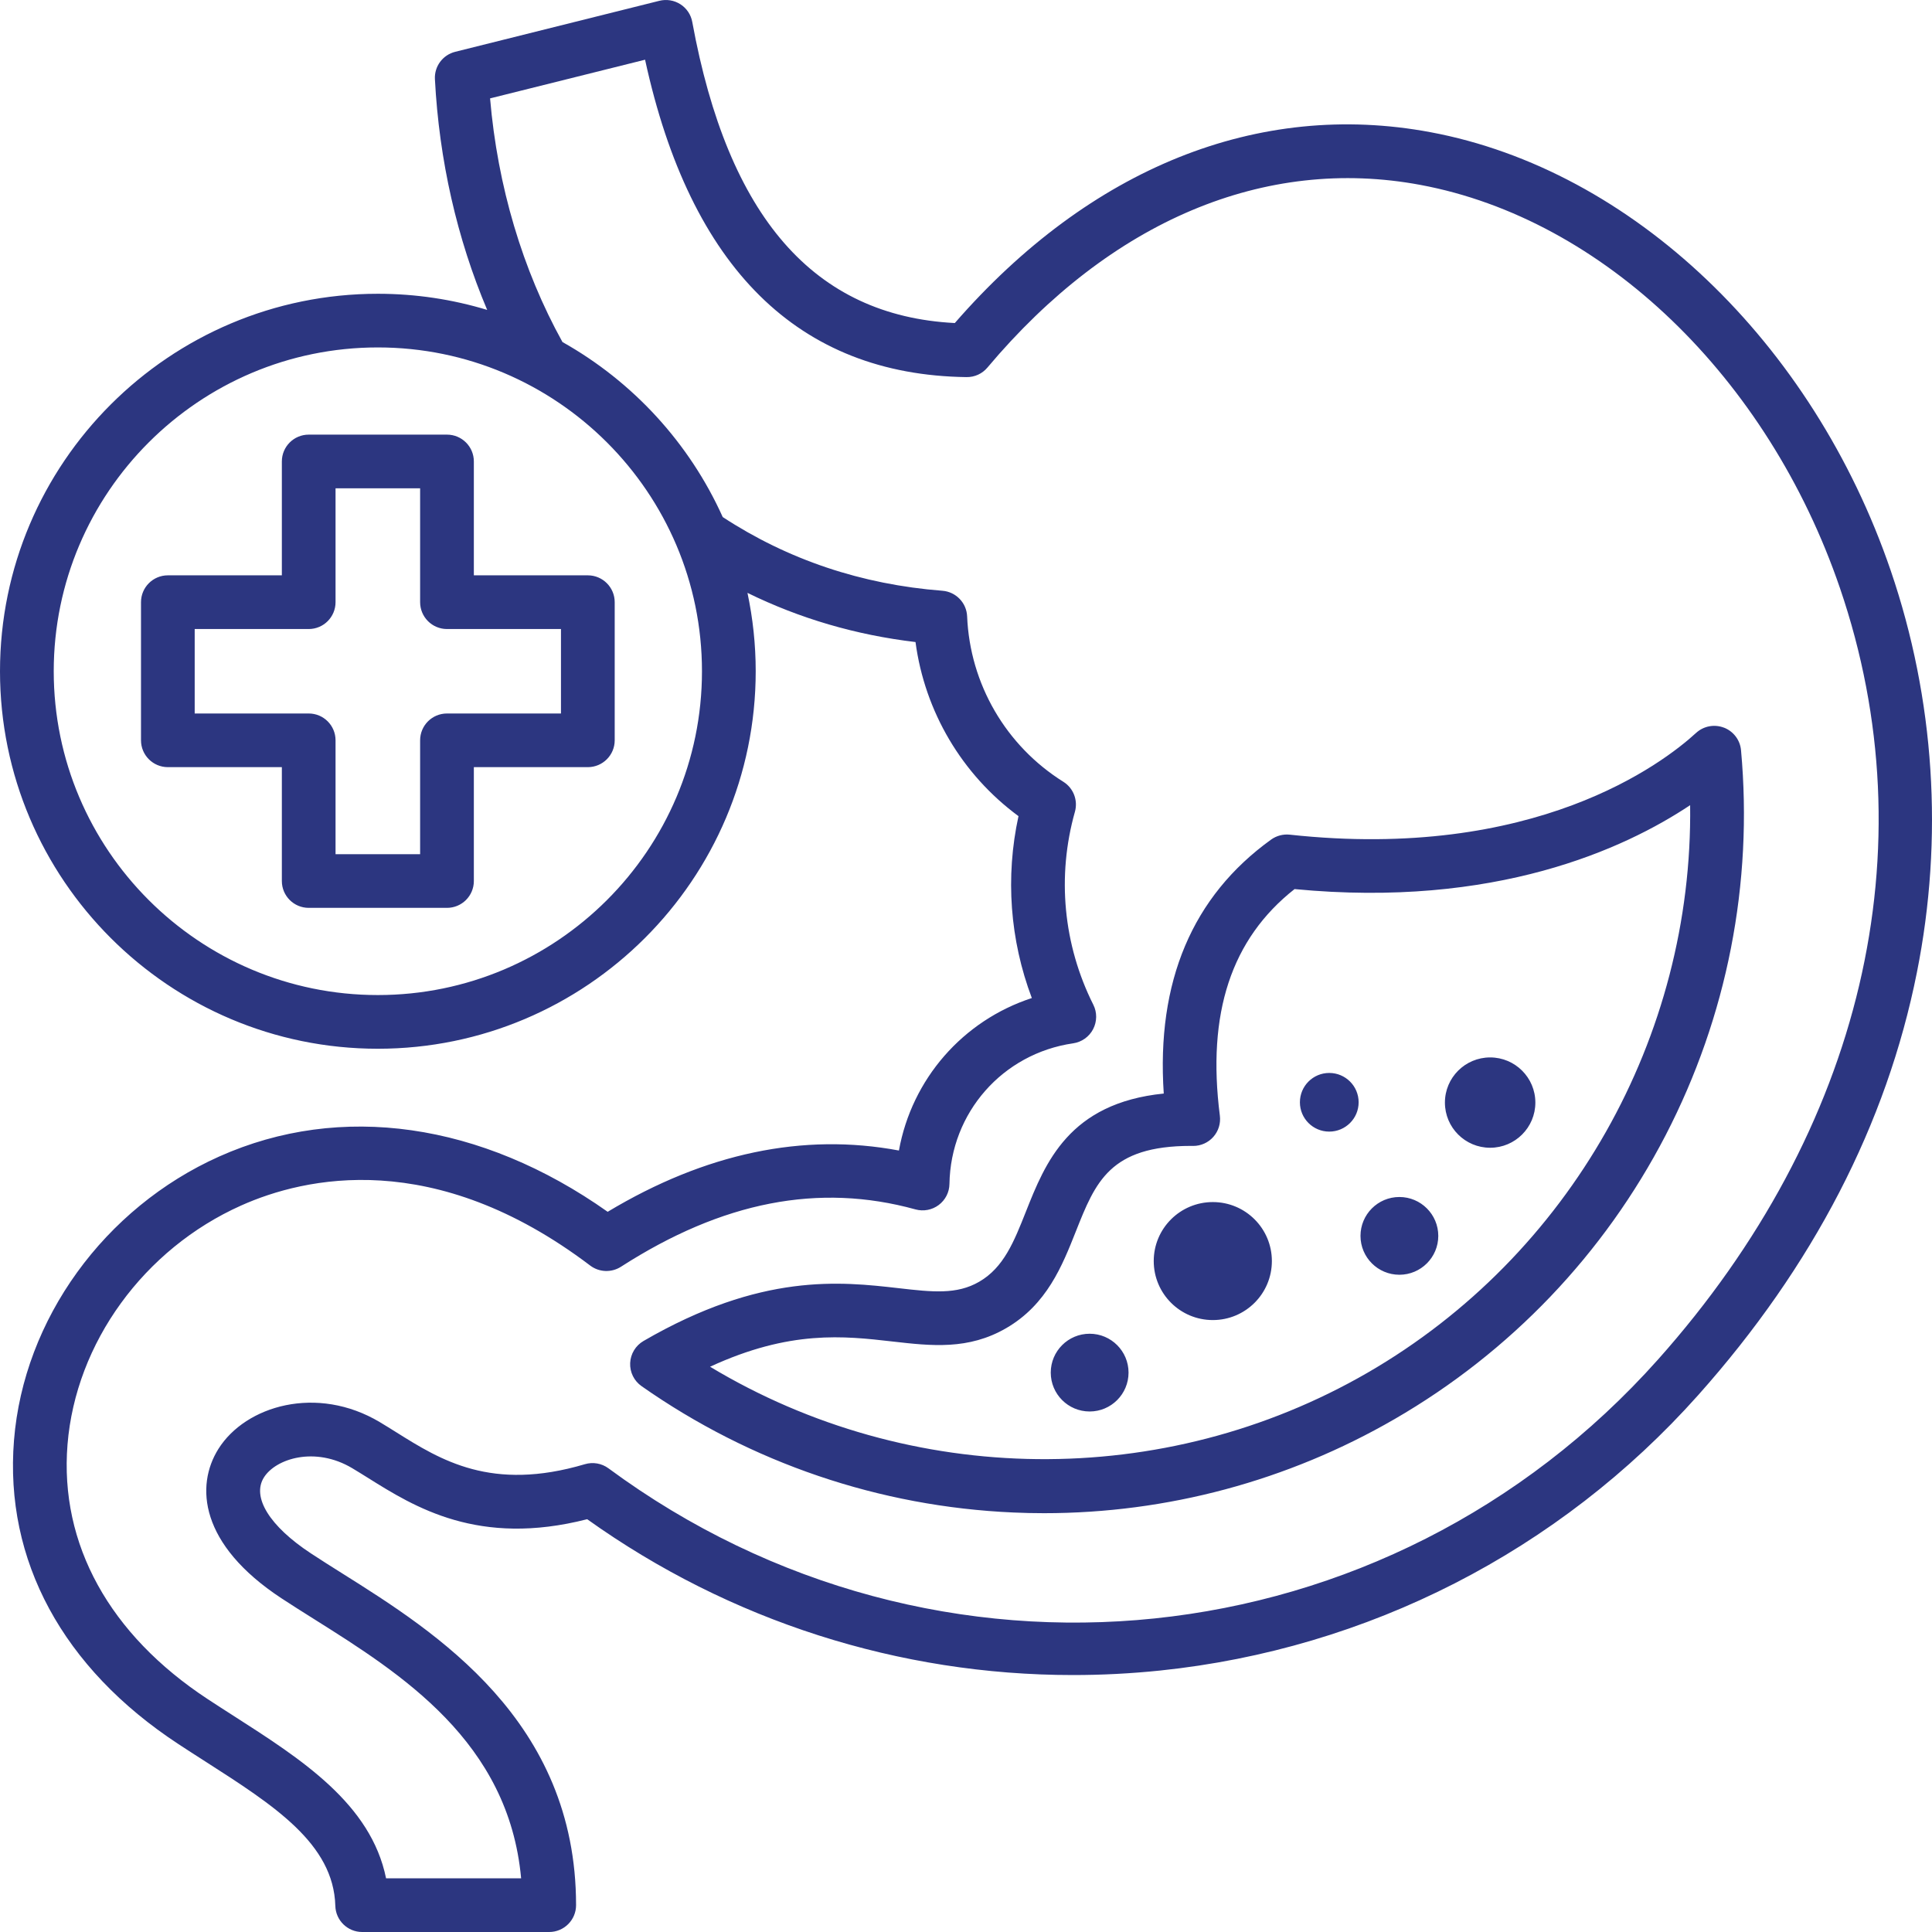 <svg width="53" height="53" viewBox="0 0 53 53" fill="none" xmlns="http://www.w3.org/2000/svg">
<path d="M51.868 15.654C49.723 9.379 44.766 4.658 39.24 3.626C34.521 2.744 29.9 4.603 26.193 8.862C22.33 8.663 19.972 5.958 18.991 0.604C18.955 0.403 18.837 0.227 18.666 0.117C18.494 0.007 18.285 -0.027 18.088 0.022L12.488 1.421C12.146 1.506 11.912 1.821 11.931 2.173C12.047 4.396 12.538 6.549 13.365 8.502C12.415 8.214 11.408 8.059 10.365 8.059C4.65 8.059 0 12.704 0 18.414C0 24.124 4.65 28.77 10.365 28.77C16.081 28.77 20.731 24.124 20.731 18.414C20.731 17.677 20.652 16.958 20.505 16.264C21.935 16.966 23.477 17.419 25.115 17.613C25.369 19.52 26.387 21.245 27.94 22.389C27.576 24.058 27.705 25.787 28.306 27.379C26.412 27.998 25.014 29.6 24.66 31.562C22.032 31.069 19.351 31.633 16.67 33.243C13.204 30.793 9.345 30.236 6.014 31.726C2.861 33.136 0.651 36.191 0.384 39.51C0.119 42.802 1.72 45.761 4.893 47.844C5.136 48.004 5.381 48.161 5.625 48.317C7.518 49.53 9.152 50.577 9.199 52.284C9.21 52.682 9.536 53 9.935 53H15.066C15.473 53 15.803 52.67 15.803 52.264C15.803 47.196 11.945 44.77 9.391 43.164C9.085 42.972 8.797 42.79 8.53 42.614C7.395 41.868 6.901 41.069 7.24 40.53C7.564 40.014 8.644 39.668 9.665 40.278C9.801 40.359 9.94 40.446 10.083 40.535C11.374 41.344 13.124 42.44 16.108 41.676C20.02 44.47 24.668 45.951 29.436 45.951C30.228 45.951 31.024 45.91 31.82 45.828C37.525 45.236 42.769 42.553 46.584 38.274C49.737 34.738 51.757 30.836 52.586 26.675C53.322 22.989 53.073 19.178 51.868 15.654L51.868 15.654ZM10.365 27.297C5.462 27.297 1.474 23.312 1.474 18.414C1.474 13.516 5.462 9.531 10.365 9.531C15.268 9.531 19.257 13.516 19.257 18.414C19.257 23.312 15.268 27.297 10.365 27.297ZM45.484 37.295C38.054 45.627 25.676 46.911 16.692 40.28C16.506 40.143 16.267 40.101 16.045 40.167C13.48 40.926 12.091 40.056 10.866 39.288C10.713 39.193 10.566 39.1 10.421 39.014C8.695 37.983 6.737 38.561 5.992 39.747C5.356 40.76 5.475 42.367 7.719 43.844C7.999 44.028 8.294 44.214 8.606 44.41C11.004 45.918 13.954 47.773 14.296 51.528H10.591C10.177 49.485 8.271 48.264 6.42 47.078C6.181 46.925 5.941 46.771 5.702 46.614C3 44.84 1.633 42.359 1.852 39.628C2.077 36.838 3.947 34.263 6.616 33.07C8.354 32.293 11.908 31.473 16.191 34.718C16.437 34.904 16.774 34.917 17.035 34.75C19.819 32.96 22.462 32.446 25.113 33.177C25.333 33.238 25.569 33.193 25.751 33.057C25.934 32.92 26.043 32.707 26.046 32.479C26.077 30.525 27.504 28.902 29.44 28.621C29.674 28.587 29.878 28.442 29.987 28.233C30.096 28.023 30.099 27.774 29.993 27.563C29.168 25.919 28.989 24.039 29.488 22.269C29.576 21.954 29.447 21.619 29.17 21.446C27.595 20.46 26.608 18.764 26.531 16.909C26.516 16.537 26.224 16.235 25.852 16.206C23.639 16.035 21.613 15.354 19.826 14.184C18.912 12.153 17.362 10.468 15.43 9.383C14.332 7.4 13.65 5.106 13.444 2.699L17.696 1.638C18.939 7.354 21.903 10.283 26.514 10.345C26.739 10.348 26.946 10.252 27.088 10.083C30.476 6.054 34.696 4.275 38.969 5.073C43.982 6.009 48.497 10.349 50.474 16.13C52.919 23.282 51.1 30.996 45.484 37.295L45.484 37.295ZM47.293 19.962C47.032 19.861 46.736 19.916 46.529 20.105C45.613 20.945 42.099 23.627 35.38 22.897C35.2 22.878 35.018 22.926 34.87 23.032C32.708 24.589 31.719 26.931 31.925 29.999C29.325 30.261 28.674 31.901 28.142 33.242C27.817 34.062 27.536 34.771 26.863 35.161C26.246 35.52 25.576 35.444 24.65 35.338C23.061 35.157 20.887 34.909 17.653 36.787C17.436 36.913 17.298 37.141 17.287 37.392C17.276 37.643 17.394 37.882 17.6 38.026C20.604 40.133 24.13 41.332 27.797 41.492C28.079 41.505 28.36 41.511 28.641 41.511C32.017 41.511 35.326 40.625 38.258 38.929C41.435 37.091 44.006 34.399 45.693 31.142C47.379 27.885 48.095 24.233 47.761 20.581C47.736 20.302 47.554 20.062 47.293 19.961L47.293 19.962ZM37.52 37.655C31.922 40.893 24.971 40.798 19.479 37.493C21.672 36.48 23.154 36.649 24.483 36.801C25.553 36.923 26.564 37.038 27.604 36.434C28.718 35.788 29.14 34.723 29.512 33.785C30.052 32.423 30.444 31.435 32.671 31.435C32.692 31.435 32.713 31.435 32.733 31.436C32.944 31.436 33.145 31.346 33.285 31.188C33.426 31.029 33.491 30.817 33.464 30.606C33.105 27.796 33.776 25.759 35.513 24.39C41.013 24.919 44.559 23.291 46.365 22.088C46.446 28.438 43.076 34.441 37.52 37.655H37.52ZM30.959 37.654C30.959 38.243 30.481 38.721 29.892 38.721C29.302 38.721 28.825 38.243 28.825 37.654C28.825 37.066 29.302 36.588 29.892 36.588C30.481 36.588 30.959 37.066 30.959 37.654ZM37.322 33.904C37.322 33.315 37.799 32.837 38.389 32.837C38.978 32.837 39.456 33.315 39.456 33.904C39.456 34.492 38.978 34.97 38.389 34.97C37.799 34.97 37.322 34.492 37.322 33.904ZM37.271 30.239C37.271 30.683 36.91 31.043 36.465 31.043C36.02 31.043 35.66 30.683 35.66 30.239C35.66 29.794 36.02 29.434 36.465 29.434C36.91 29.434 37.271 29.794 37.271 30.239ZM39.638 30.247C39.638 29.562 40.194 29.008 40.879 29.008C41.563 29.008 42.119 29.562 42.119 30.247C42.119 30.931 41.563 31.486 40.879 31.486C40.193 31.486 39.638 30.931 39.638 30.247ZM34.891 34.594C34.891 35.489 34.166 36.213 33.271 36.213C32.376 36.213 31.65 35.489 31.65 34.594C31.65 33.7 32.376 32.976 33.271 32.976C34.166 32.976 34.891 33.7 34.891 34.594ZM16.126 15.783H12.999V12.659C12.999 12.252 12.669 11.923 12.262 11.923H8.469C8.062 11.923 7.732 12.252 7.732 12.659V15.783H4.605C4.198 15.783 3.868 16.113 3.868 16.519V20.309C3.868 20.715 4.198 21.045 4.605 21.045H7.732V24.169C7.732 24.576 8.062 24.905 8.469 24.905H12.262C12.669 24.905 12.999 24.576 12.999 24.169V21.045H16.126C16.533 21.045 16.863 20.715 16.863 20.309V16.519C16.863 16.113 16.533 15.783 16.126 15.783ZM15.389 19.573H12.262C11.855 19.573 11.525 19.902 11.525 20.309V23.433H9.205V20.309C9.205 19.902 8.876 19.573 8.469 19.573H5.341V17.256H8.469C8.876 17.256 9.205 16.926 9.205 16.519V13.395H11.525V16.519C11.525 16.926 11.855 17.256 12.262 17.256H15.389V19.573Z" fill="#2C3680"/>
</svg>
